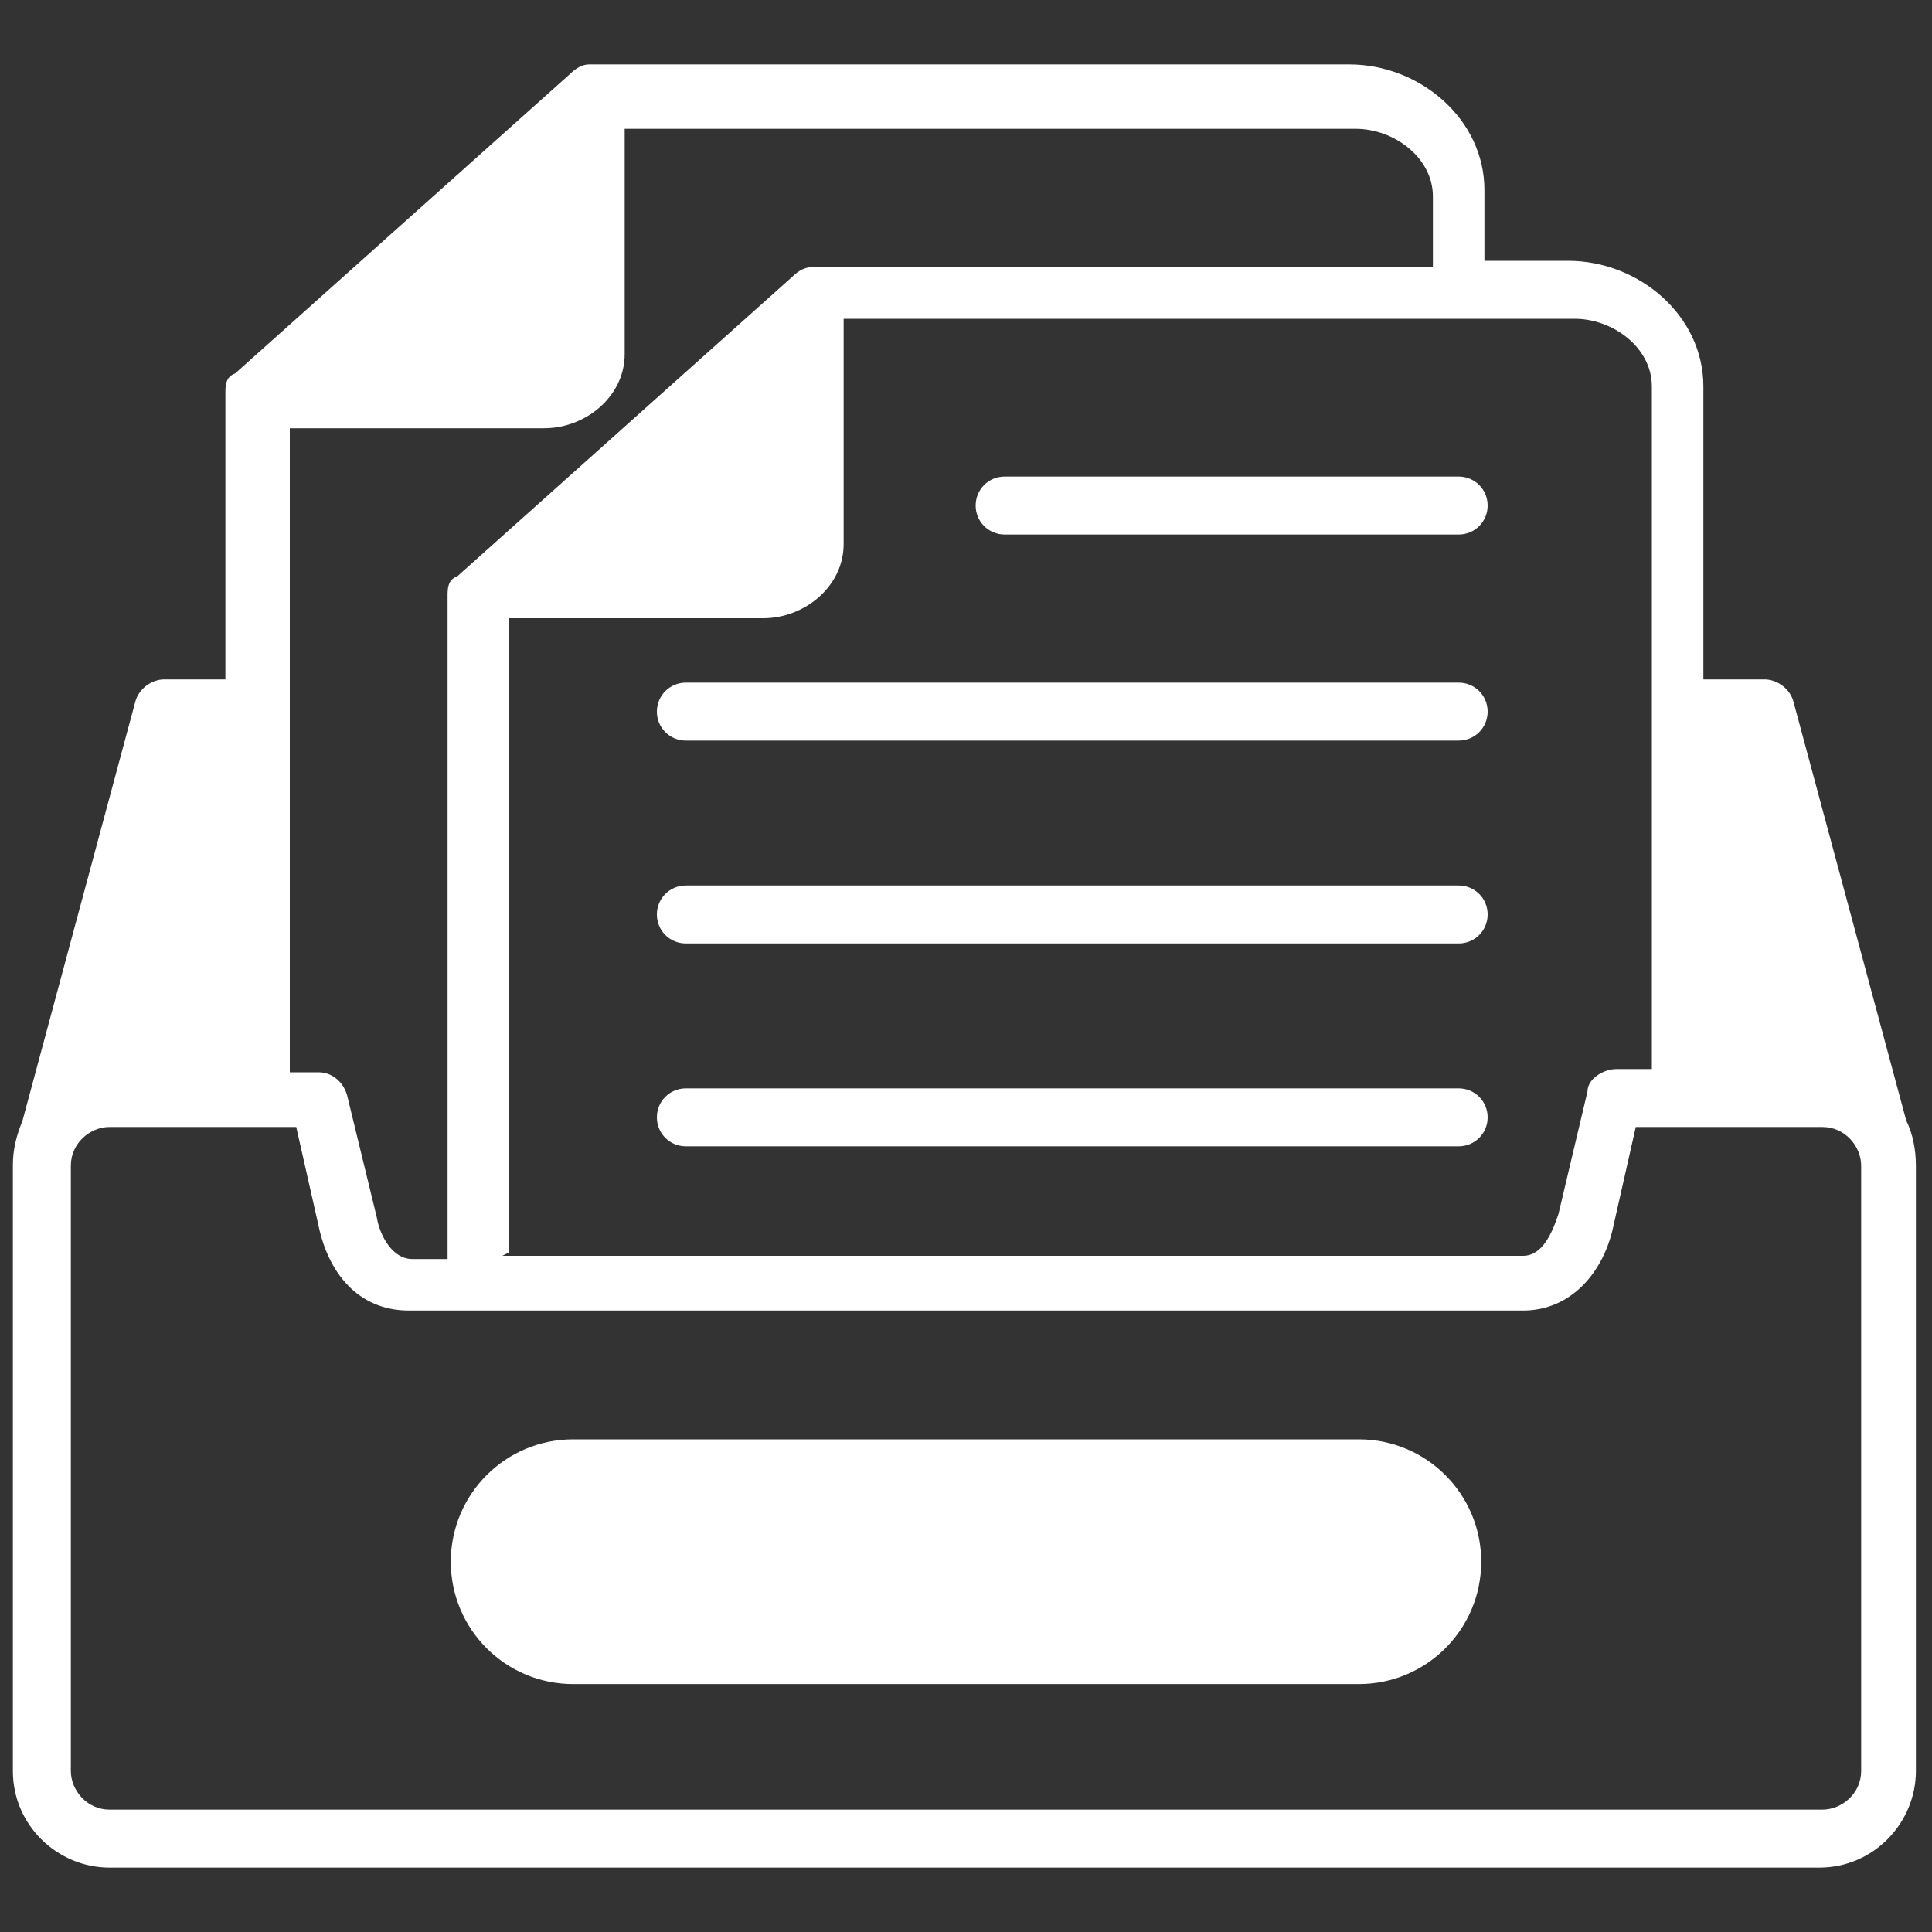 <?xml version="1.0" encoding="UTF-8"?>
<svg xmlns="http://www.w3.org/2000/svg" version="1.1" viewBox="0 0 60 60">
  <rect x="0" y="0" width="60" height="60" fill="#333333" stroke="none"/>
  <defs>
    <style>
      .cls-1 {
        fill: #fff;
      }
    </style>
  </defs>
  <!-- Generator: Adobe Illustrator 28.6.0, SVG Export Plug-In . SVG Version: 1.2.0 Build 709)  -->
  <g>
    <g id="Layer_1">
      <path class="cls-1" d="M17.8,44.7h24.4c2.1,0,3.8,1.7,3.8,3.8s-1.7,3.8-3.8,3.8h-24.4c-2.1,0-3.8-1.7-3.8-3.8s1.7-3.8,3.8-3.8ZM8.8,33.3h1.1c.4,0,.8.3.9.8l.9,3.7c.1.6.5,1.3,1.1,1.3h1.1v-20.6c0-.2,0-.5.3-.6,0,0,0,0,0,0,0,0,0,0,0,0l10.4-9.3c.2-.2.4-.3.6-.3h19.3v-2.2c0-1.2-1.2-2.1-2.4-2.1h-22.7v7c0,1.3-1.2,2.3-2.5,2.3h-7.9v20.1ZM15.6,39h31.7c.6,0,.9-.7,1.1-1.3l.9-3.8c0-.4.5-.7.9-.7h1.1V12c0-1.2-1.2-2.1-2.4-2.1h-22.7v7c0,1.3-1.2,2.3-2.5,2.3h-5.1s-2.8,0-2.8,0v19.7ZM59.2,34.8c.2.4.3.9.3,1.4v18.8c0,1.6-1.3,3-3,3H3.4c-1.6,0-3-1.3-3-3v-18.8c0-.5.1-.9.3-1.4l3.5-13c.1-.4.5-.7.9-.7h1.9v-8.9c0-.2,0-.5.3-.6,0,0,0,0,0,0,0,0,0,0,0,0L17.7,2.3c.2-.2.4-.3.6-.3h23.6c2.2,0,4.2,1.7,4.2,3.9v2.2h2.6c2.2,0,4.2,1.7,4.2,3.9v9.1h1.9c.4,0,.8.3.9.7l3.5,13ZM9.2,35H3.4c-.6,0-1.2.5-1.2,1.2v18.8c0,.6.5,1.2,1.2,1.2h53.2c.6,0,1.2-.5,1.2-1.2v-18.8c0-.6-.5-1.2-1.2-1.2h-5.8l-.7,3.1c-.3,1.4-1.3,2.6-2.8,2.6H12.7c-1.6,0-2.5-1.2-2.8-2.6l-.7-3.1ZM45.3,33.8c.5,0,.9.4.9.9s-.4.9-.9.9h-24c-.5,0-.9-.4-.9-.9s.4-.9.9-.9h24ZM45.3,27.5c.5,0,.9.4.9.9s-.4.9-.9.9h-24c-.5,0-.9-.4-.9-.9s.4-.9.9-.9h24ZM45.3,21.2c.5,0,.9.4.9.9s-.4.9-.9.9h-24c-.5,0-.9-.4-.9-.9s.4-.9.9-.9h24ZM45.3,14.8h0c.5,0,.9.4.9.9s-.4.9-.9.9h-14.1c-.5,0-.9-.4-.9-.9s.4-.9.9-.9h14.1Z"/>
    </g>
  </g>
</svg>
